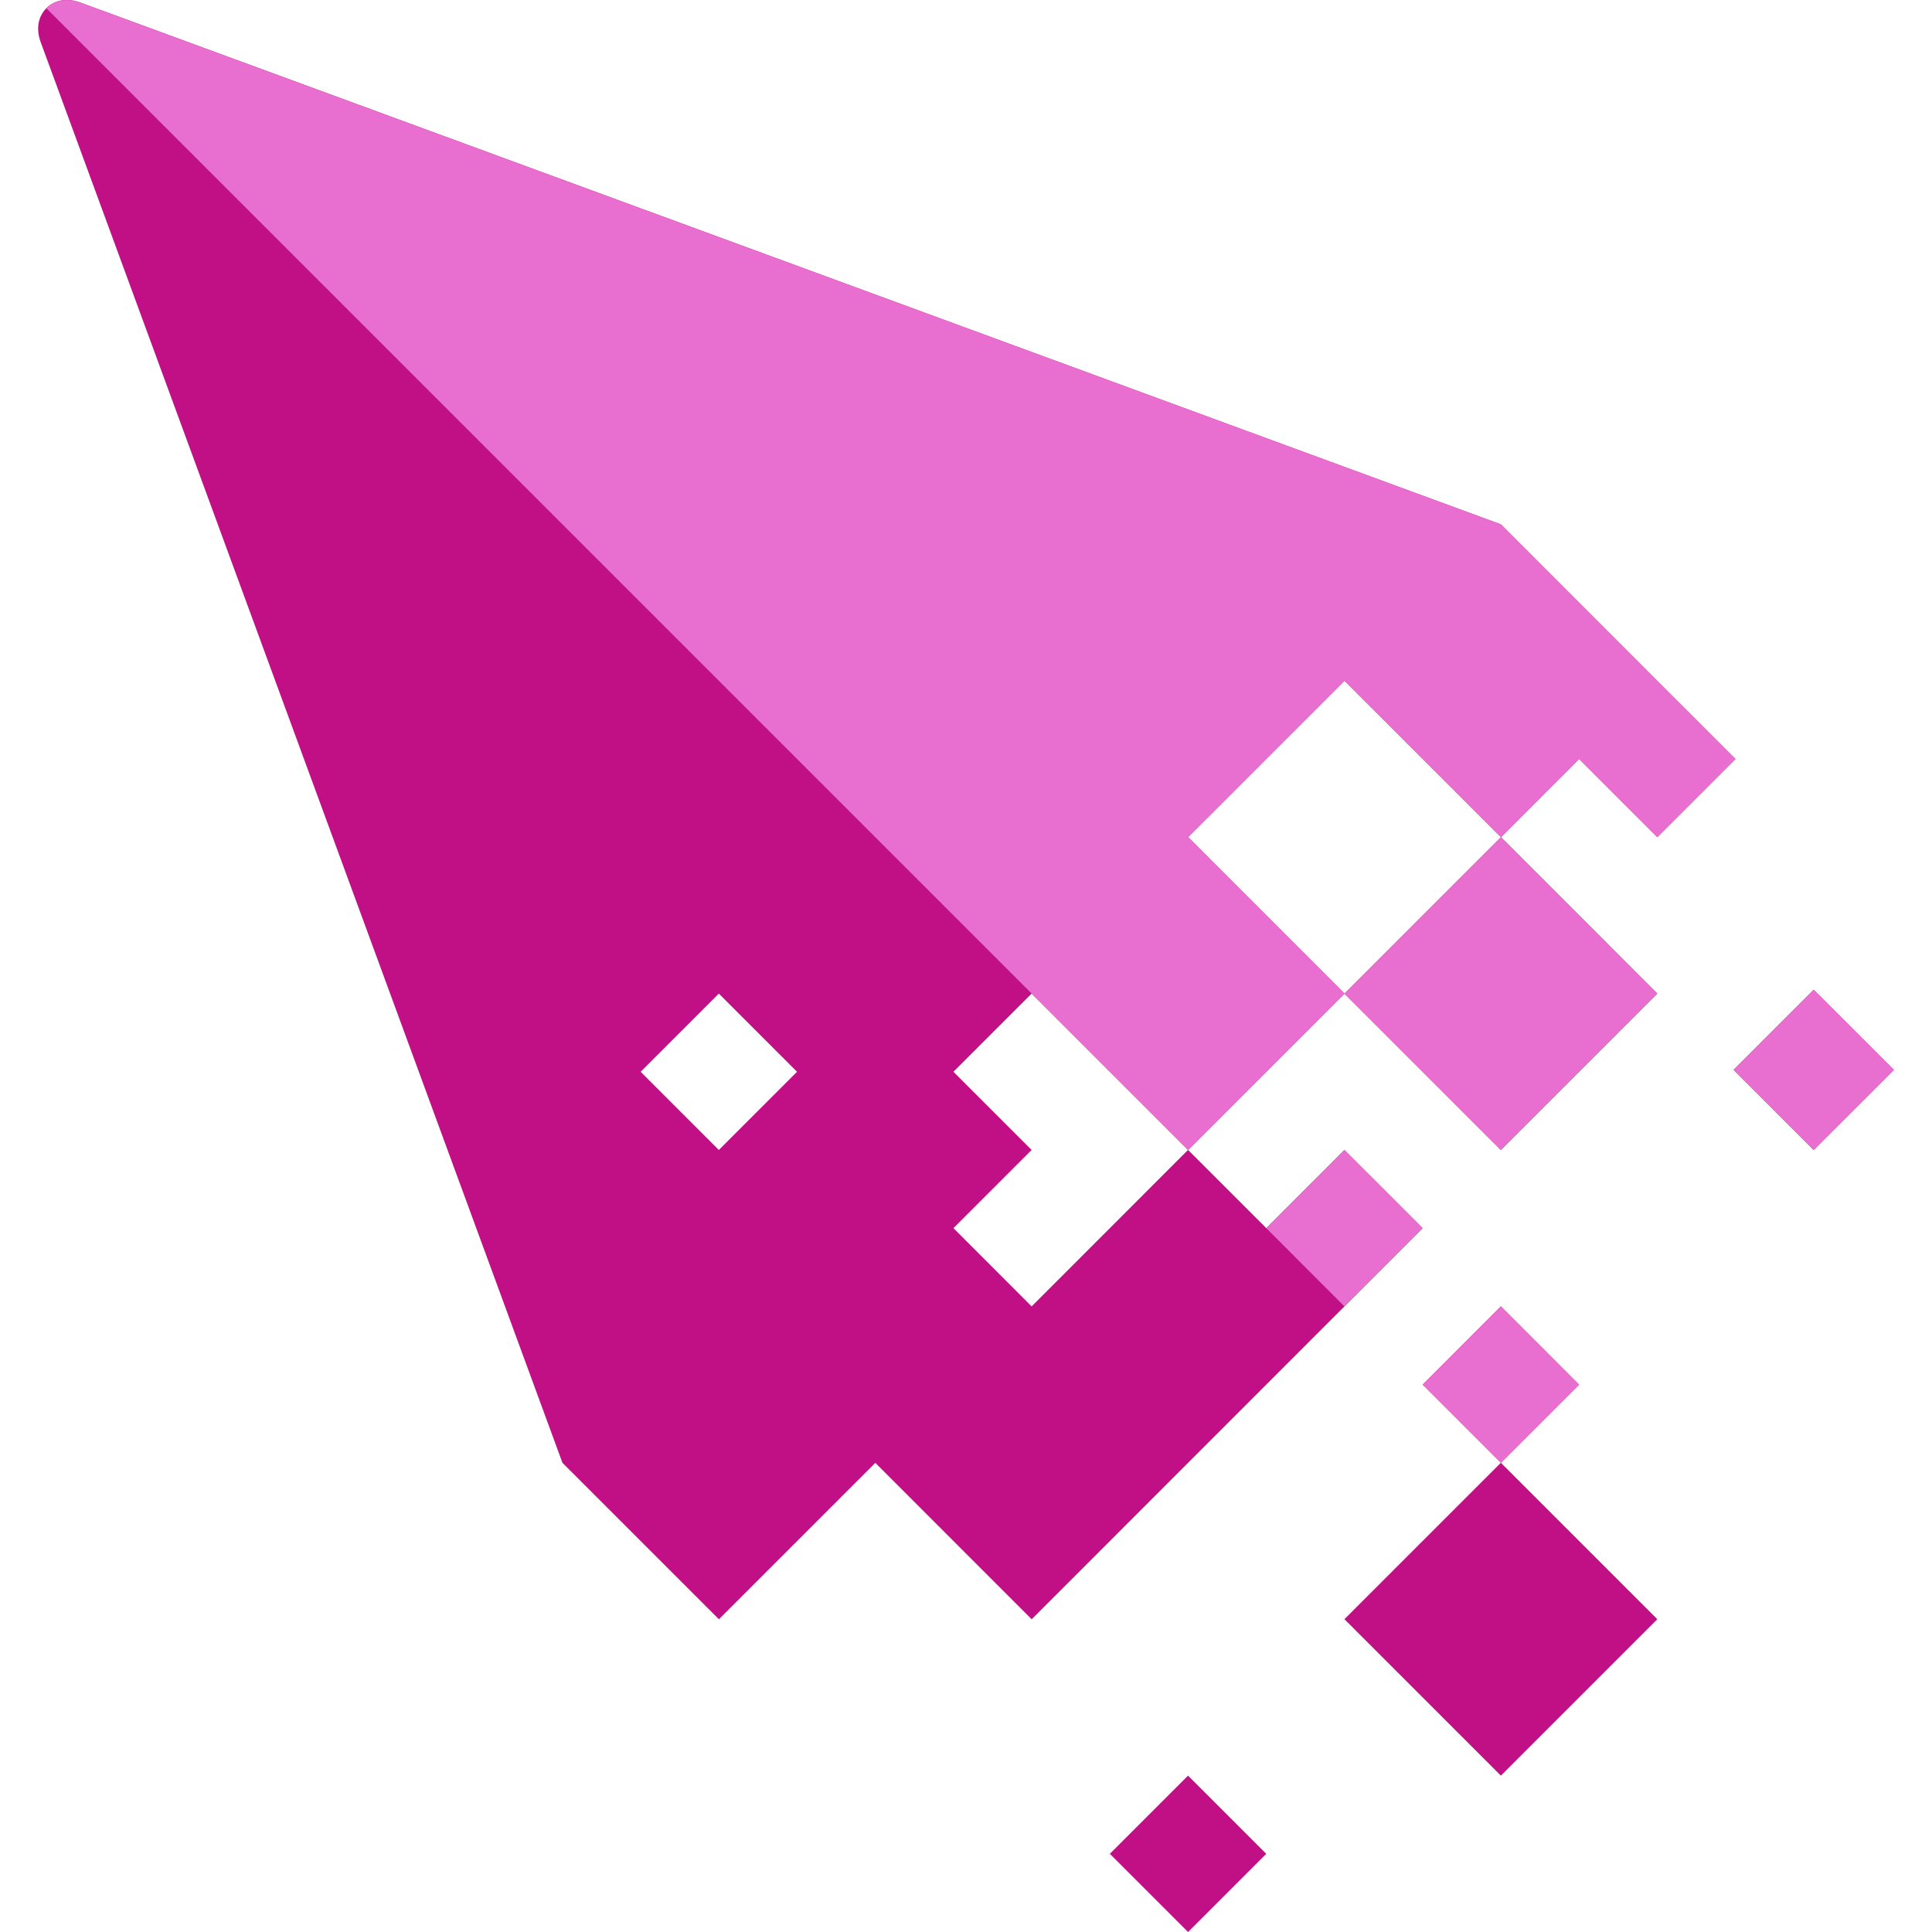 <?xml version="1.0" encoding="utf-8"?>
<!-- Generator: Adobe Illustrator 16.0.0, SVG Export Plug-In . SVG Version: 6.00 Build 0)  -->
<!DOCTYPE svg PUBLIC "-//W3C//DTD SVG 1.1//EN" "http://www.w3.org/Graphics/SVG/1.1/DTD/svg11.dtd">
<svg version="1.1" id="Calque_1" xmlns="http://www.w3.org/2000/svg" xmlns:xlink="http://www.w3.org/1999/xlink" x="0px" y="0px"
	 width="32px" height="32px" viewBox="0 0 32 32" enable-background="new 0 0 32 32" xml:space="preserve">
<g>
	<g>
		<defs>
			<path id="SVGID_5_" d="M24.859,19.047l2.591-2.591l-2.589-2.59l-2.591-2.591l-2.591,2.591l2.59,2.591L24.859,19.047z
				 M28.745,12.571l-1.295,1.295l-1.295-1.295l-1.294,1.295l-2.592,2.591l-2.59,2.59l1.295,1.295l1.294-1.295l1.296,1.295
				l-1.296,1.296l-2.59,2.591l-2.59,2.591l-2.59-2.591l-2.591,2.591l-2.591-2.591L0.674,0.698c-0.08-0.217-0.045-0.422,0.094-0.562
				c0.139-0.14,0.344-0.174,0.561-0.095L24.86,8.685l2.589,2.591L28.745,12.571z M24.859,29.41l2.591-2.591l-2.591-2.591
				l1.295-1.295l-1.295-1.296l-1.295,1.296l1.295,1.295l-2.591,2.591L24.859,29.41z M30.04,16.393l-1.327,1.327l1.327,1.327
				l1.328-1.327L30.04,16.393z M18.383,30.705l1.295-1.295l1.295,1.295L19.678,32L18.383,30.705z M10.611,17.752l1.295-1.295
				l1.295,1.295l-1.295,1.295L10.611,17.752z M15.792,17.752l1.295-1.295l2.59,2.59l-2.59,2.591l-1.295-1.296l1.295-1.295
				L15.792,17.752z"/>
		</defs>
		<use xlink:href="#SVGID_5_"  overflow="visible" fill-rule="evenodd" clip-rule="evenodd" fill="#C10F86"/>
		<clipPath id="SVGID_2_">
			<use xlink:href="#SVGID_5_"  overflow="visible"/>
		</clipPath>
	</g>
	<g>
		<defs>
			<path id="SVGID_7_" d="M24.859,13.865l1.296-1.294l1.295,1.295l1.296-1.295l-1.296-1.295l-2.591-2.592L1.328,0.042
				c-0.217-0.079-0.421-0.045-0.56,0.095l16.32,16.32l2.59,2.59l2.59-2.59l2.591,2.59l2.591-2.59L24.859,13.865z M23.564,20.342
				l-1.296-1.295l-1.295,1.295l1.295,1.296L23.564,20.342z M24.859,21.638l-1.295,1.296l1.295,1.295l1.296-1.295L24.859,21.638z
				 M28.713,17.72l1.328,1.327l1.327-1.327l-1.328-1.327L28.713,17.72z M19.678,13.866l2.591-2.59l2.59,2.589l-2.591,2.592
				L19.678,13.866z"/>
		</defs>
		<use xlink:href="#SVGID_7_"  overflow="visible" fill-rule="evenodd" clip-rule="evenodd" fill="#E86ED0"/>
		<clipPath id="SVGID_4_">
			<use xlink:href="#SVGID_7_"  overflow="visible"/>
		</clipPath>
	</g>
</g>
</svg>
